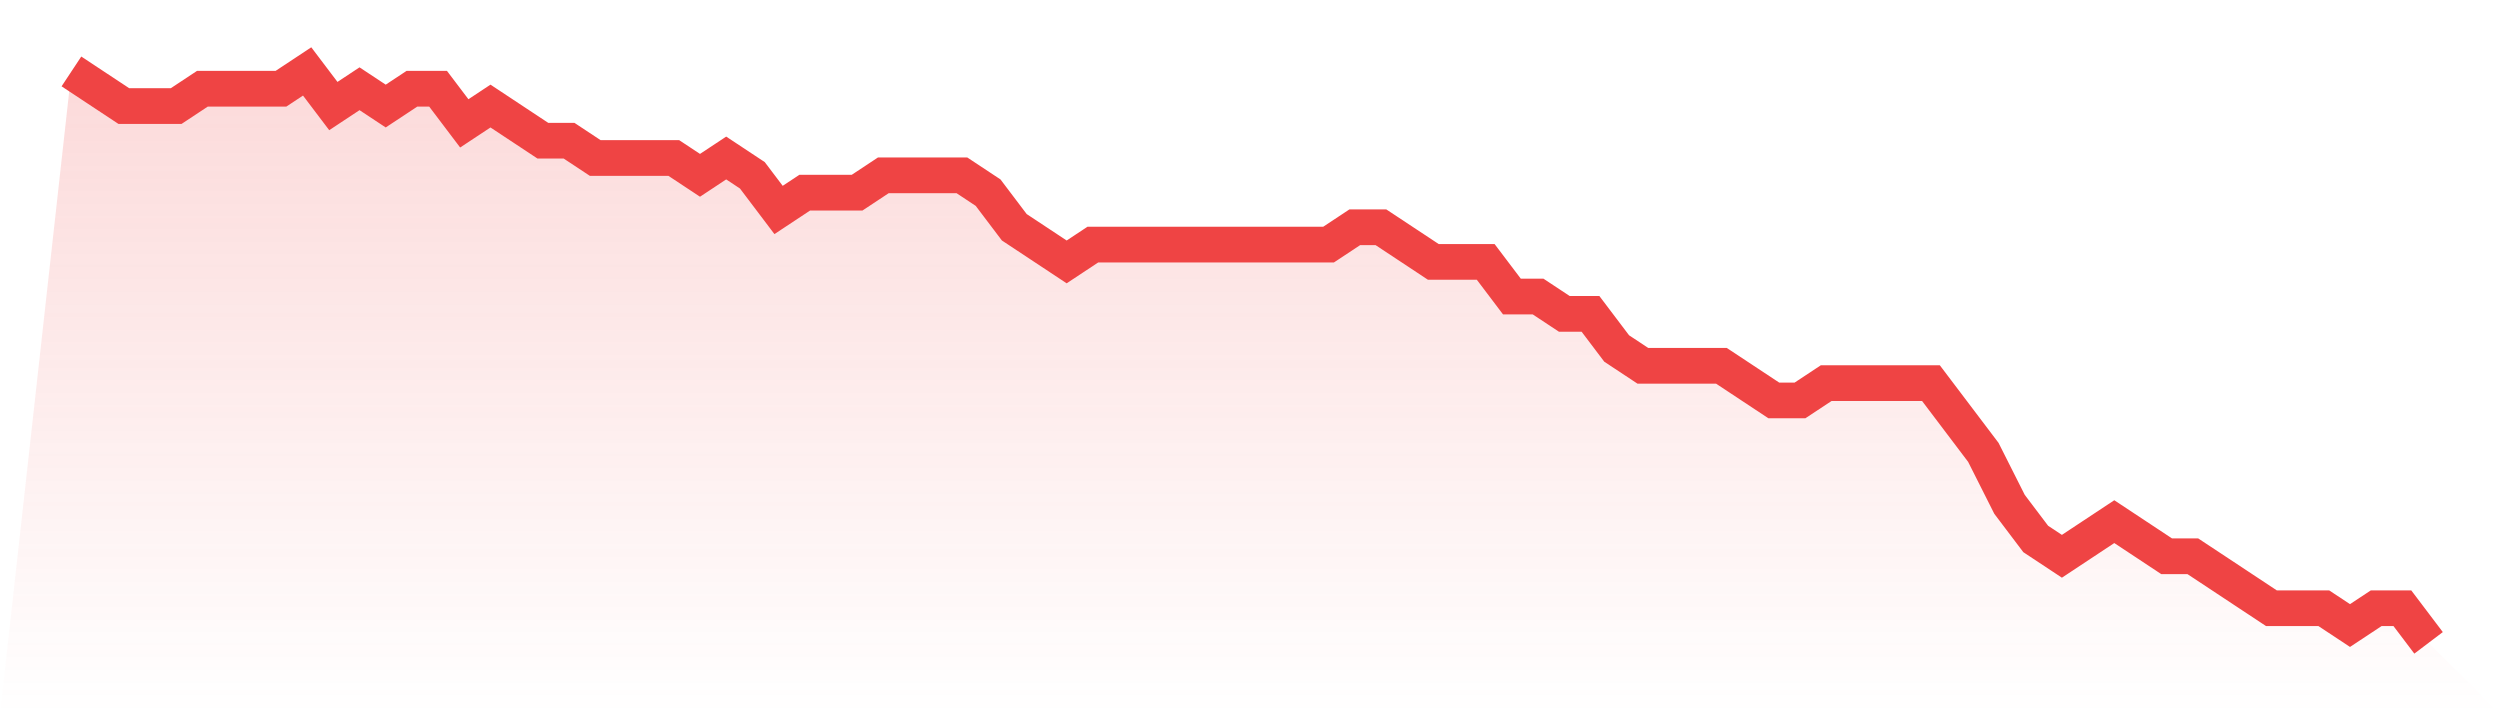 <svg viewBox="0 0 140 40" xmlns="http://www.w3.org/2000/svg">
<defs>
<linearGradient id="gradient" x1="0" x2="0" y1="0" y2="1">
<stop offset="0%" stop-color="#ef4444" stop-opacity="0.2"/>
<stop offset="100%" stop-color="#ef4444" stop-opacity="0"/>
</linearGradient>
</defs>
<path d="M4,4 L4,4 L5.467,4.97 L6.933,5.939 L8.4,5.939 L9.867,5.939 L11.333,4.97 L12.8,4.97 L14.267,4.97 L15.733,4.97 L17.2,4 L18.667,5.939 L20.133,4.97 L21.6,5.939 L23.067,4.97 L24.533,4.97 L26,6.909 L27.467,5.939 L28.933,6.909 L30.4,7.879 L31.867,7.879 L33.333,8.848 L34.8,8.848 L36.267,8.848 L37.733,8.848 L39.2,9.818 L40.667,8.848 L42.133,9.818 L43.6,11.758 L45.067,10.788 L46.533,10.788 L48,10.788 L49.467,9.818 L50.933,9.818 L52.4,9.818 L53.867,9.818 L55.333,10.788 L56.8,12.727 L58.267,13.697 L59.733,14.667 L61.2,13.697 L62.667,13.697 L64.133,13.697 L65.6,13.697 L67.067,13.697 L68.533,13.697 L70,13.697 L71.467,13.697 L72.933,13.697 L74.4,13.697 L75.867,12.727 L77.333,12.727 L78.8,13.697 L80.267,14.667 L81.733,14.667 L83.2,14.667 L84.667,16.606 L86.133,16.606 L87.6,17.576 L89.067,17.576 L90.533,19.515 L92,20.485 L93.467,20.485 L94.933,20.485 L96.4,20.485 L97.867,21.455 L99.333,22.424 L100.8,22.424 L102.267,21.455 L103.733,21.455 L105.2,21.455 L106.667,21.455 L108.133,21.455 L109.6,23.394 L111.067,25.333 L112.533,28.242 L114,30.182 L115.467,31.152 L116.933,30.182 L118.4,29.212 L119.867,30.182 L121.333,31.152 L122.8,31.152 L124.267,32.121 L125.733,33.091 L127.2,34.061 L128.667,34.061 L130.133,34.061 L131.6,35.03 L133.067,34.061 L134.533,34.061 L136,36 L140,40 L0,40 z" fill="url(#gradient)"/>
<path d="M4,4 L4,4 L5.467,4.97 L6.933,5.939 L8.4,5.939 L9.867,5.939 L11.333,4.97 L12.8,4.97 L14.267,4.97 L15.733,4.97 L17.2,4 L18.667,5.939 L20.133,4.97 L21.6,5.939 L23.067,4.97 L24.533,4.97 L26,6.909 L27.467,5.939 L28.933,6.909 L30.4,7.879 L31.867,7.879 L33.333,8.848 L34.8,8.848 L36.267,8.848 L37.733,8.848 L39.2,9.818 L40.667,8.848 L42.133,9.818 L43.6,11.758 L45.067,10.788 L46.533,10.788 L48,10.788 L49.467,9.818 L50.933,9.818 L52.4,9.818 L53.867,9.818 L55.333,10.788 L56.8,12.727 L58.267,13.697 L59.733,14.667 L61.2,13.697 L62.667,13.697 L64.133,13.697 L65.6,13.697 L67.067,13.697 L68.533,13.697 L70,13.697 L71.467,13.697 L72.933,13.697 L74.4,13.697 L75.867,12.727 L77.333,12.727 L78.8,13.697 L80.267,14.667 L81.733,14.667 L83.2,14.667 L84.667,16.606 L86.133,16.606 L87.6,17.576 L89.067,17.576 L90.533,19.515 L92,20.485 L93.467,20.485 L94.933,20.485 L96.4,20.485 L97.867,21.455 L99.333,22.424 L100.8,22.424 L102.267,21.455 L103.733,21.455 L105.2,21.455 L106.667,21.455 L108.133,21.455 L109.6,23.394 L111.067,25.333 L112.533,28.242 L114,30.182 L115.467,31.152 L116.933,30.182 L118.4,29.212 L119.867,30.182 L121.333,31.152 L122.8,31.152 L124.267,32.121 L125.733,33.091 L127.2,34.061 L128.667,34.061 L130.133,34.061 L131.6,35.03 L133.067,34.061 L134.533,34.061 L136,36" fill="none" stroke="#ef4444" stroke-width="2"/>
</svg>